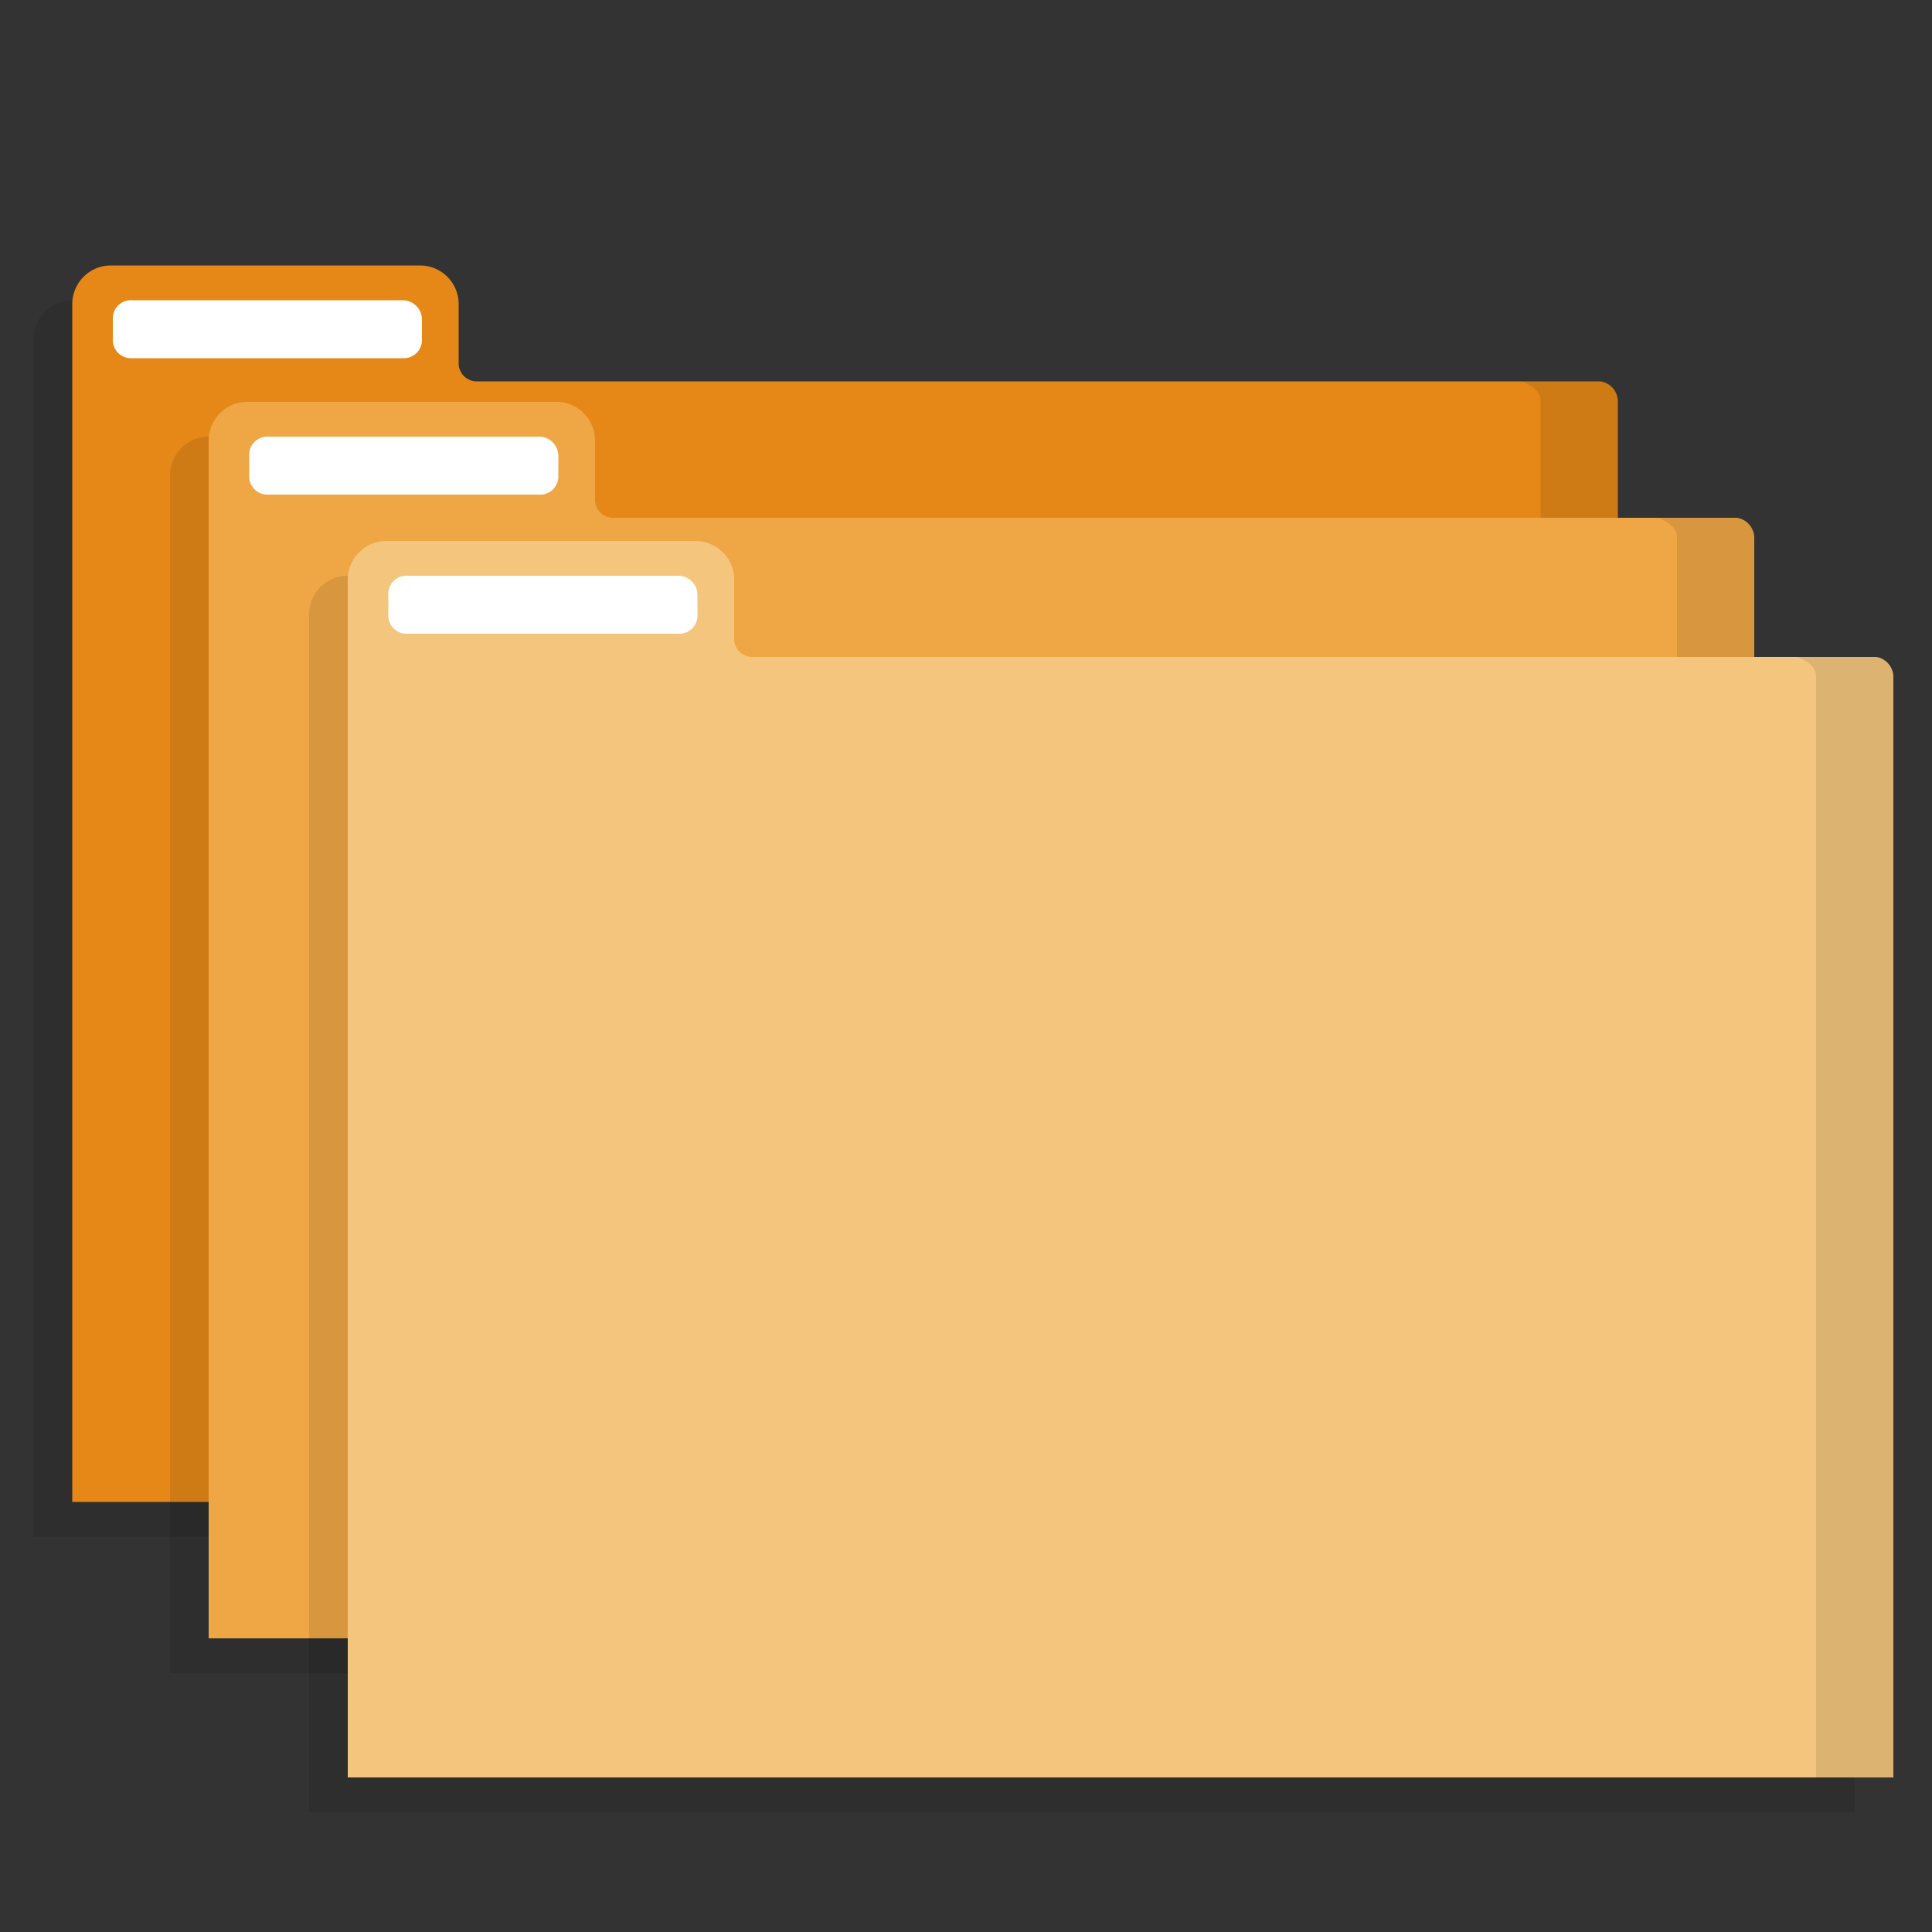 <svg id="Layer_1" data-name="Layer 1" xmlns="http://www.w3.org/2000/svg" viewBox="0 0 100 100"><rect x="0" y="0" width="100" height="100" fill="#333333" stroke="none"/><defs><style>.cls-1{fill-opacity:0.1;}.cls-2{fill:#e58817;}.cls-3{fill:#fff;}.cls-4{fill:#efa645;}.cls-5{fill:#f4c67d;}</style></defs><title>folder</title><path class="cls-1" d="M80.84,21.54H22.74a.94.94,0,0,1-1-1v-3a2,2,0,0,0-2-2h-16a2,2,0,0,0-2,2v62h80v-57A1.06,1.06,0,0,0,80.84,21.54Z"/><path class="cls-2" d="M82.84,19.74H24.74a.94.94,0,0,1-1-1v-3a2,2,0,0,0-2-2h-16a2,2,0,0,0-2,2v62h80v-57A1.06,1.06,0,0,0,82.84,19.74Z"/><path class="cls-1" d="M82.84,19.74h-4.1s1,.3,1,1v57h4v-57A1.06,1.06,0,0,0,82.84,19.74Z"/><path class="cls-3" d="M20.84,15.54h-14a.94.94,0,0,0-1,1v1a.94.94,0,0,0,1,1h14a.94.94,0,0,0,1-1v-1A1,1,0,0,0,20.84,15.54Z"/><path class="cls-1" d="M87.9,28.6H29.8a.94.94,0,0,1-1-1v-3a2,2,0,0,0-2-2h-16a2,2,0,0,0-2,2v62h80v-57A1.06,1.06,0,0,0,87.9,28.6Z"/><path class="cls-4" d="M89.9,26.8H31.8a.94.94,0,0,1-1-1v-3a2,2,0,0,0-2-2h-16a2,2,0,0,0-2,2v62h80v-57A1.06,1.06,0,0,0,89.9,26.8Z"/><path class="cls-1" d="M89.9,26.8H85.8s1,.3,1,1v57h4v-57A1.06,1.06,0,0,0,89.9,26.8Z"/><path class="cls-3" d="M27.9,22.6h-14a.94.94,0,0,0-1,1v1a.94.94,0,0,0,1,1h14a.94.94,0,0,0,1-1v-1A1,1,0,0,0,27.9,22.6Z"/><path class="cls-1" d="M95.1,35.8H37a.94.94,0,0,1-1-1v-3a2,2,0,0,0-2-2H18a2,2,0,0,0-2,2v62H96v-57A1.06,1.06,0,0,0,95.1,35.8Z"/><path class="cls-5" d="M97.1,34H39a.94.94,0,0,1-1-1V30a2,2,0,0,0-2-2H20a2,2,0,0,0-2,2V92H98V35A1.06,1.06,0,0,0,97.1,34Z"/><path class="cls-1" d="M97.1,34H93s1,.3,1,1V92h4V35A1.06,1.06,0,0,0,97.1,34Z"/><path class="cls-3" d="M35.1,29.8h-14a.94.94,0,0,0-1,1v1a.94.94,0,0,0,1,1h14a.94.94,0,0,0,1-1v-1A1,1,0,0,0,35.1,29.8Z"/></svg>